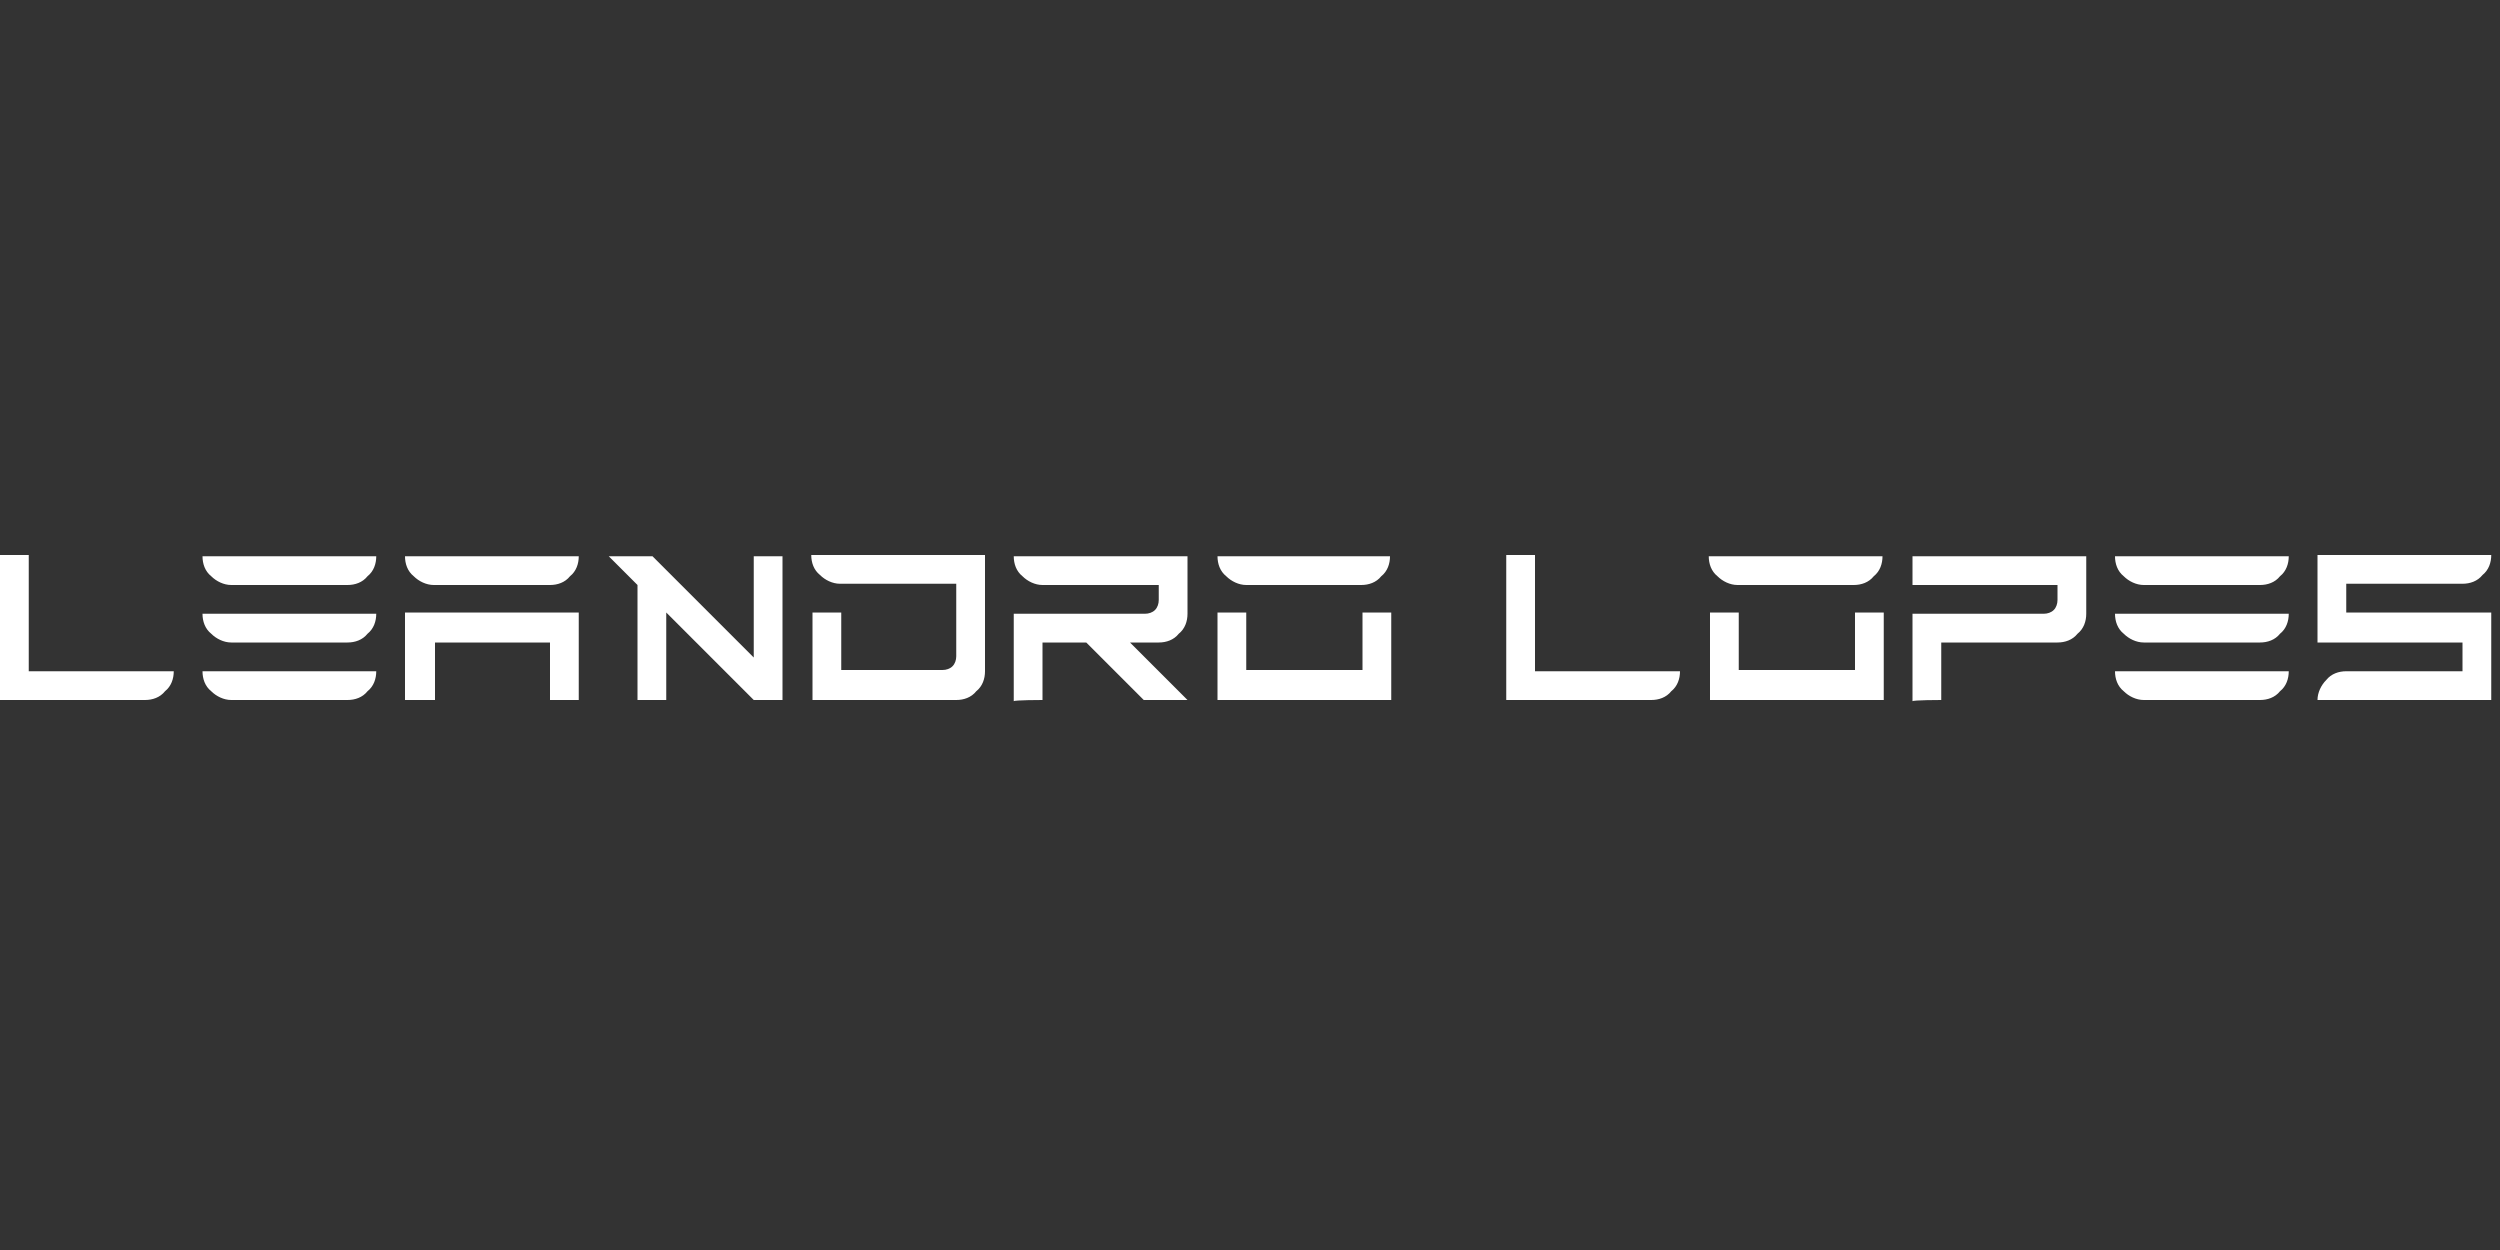<svg xmlns="http://www.w3.org/2000/svg" xmlns:xlink="http://www.w3.org/1999/xlink" id="Ebene_1" x="0px" y="0px" viewBox="0 0 200 100" style="enable-background:new 0 0 200 100;" xml:space="preserve"><rect x="0" y="0" width="200" height="100" fill="#333333" stroke="none"/> <style type="text/css"> .st0{fill:#FFFFFF;} </style> <g> <path class="st0" d="M199.3,56v-7h-11.6v-2.3h9.3c0.6,0,1.2-0.2,1.6-0.7c0.5-0.4,0.7-1,0.7-1.6h-13.9v7H197v2.3h-9.3 c-0.6,0-1.2,0.2-1.6,0.7c-0.4,0.4-0.7,1-0.7,1.6C185.4,56,199.3,56,199.3,56z M180.8,46.8c0.6,0,1.2-0.2,1.6-0.7 c0.5-0.4,0.7-1,0.7-1.6h-13.9c0,0.6,0.2,1.2,0.7,1.6c0.4,0.4,1,0.7,1.6,0.7H180.8z M180.8,51.4c0.6,0,1.2-0.2,1.6-0.7 c0.5-0.4,0.7-1,0.7-1.6h-13.9c0,0.6,0.2,1.2,0.7,1.6c0.4,0.4,1,0.7,1.6,0.7H180.8z M180.8,56c0.6,0,1.2-0.2,1.6-0.7 c0.5-0.4,0.7-1,0.7-1.6h-13.9c0,0.6,0.2,1.2,0.7,1.6c0.4,0.4,1,0.7,1.6,0.7H180.8z M155.3,56v-4.6h9.3c0.6,0,1.2-0.2,1.6-0.7 c0.5-0.4,0.7-1,0.7-1.6v-4.6H153v2.3h11.6v1.2c0,0.3-0.1,0.6-0.3,0.8c-0.2,0.2-0.5,0.3-0.8,0.3H153v7C153,56,155.3,56,155.3,56z M148.3,46.8c0.6,0,1.2-0.2,1.6-0.7c0.5-0.4,0.7-1,0.7-1.6h-13.9c0,0.6,0.2,1.2,0.7,1.6c0.4,0.4,1,0.7,1.6,0.7H148.3z M150.7,56v-7 h-2.3v4.6h-9.3v-4.6h-2.3v7C136.8,56,150.7,56,150.7,56z M132.1,56c0.6,0,1.2-0.2,1.6-0.7c0.5-0.4,0.7-1,0.7-1.6h-11.6v-9.3h-2.3 V56H132.1z M108.9,46.8c0.6,0,1.2-0.2,1.6-0.7c0.5-0.4,0.7-1,0.7-1.6H97.4c0,0.6,0.2,1.2,0.7,1.6c0.4,0.4,1,0.7,1.6,0.7H108.9z M111.3,56v-7h-2.3v4.6h-9.3v-4.6h-2.3v7C97.4,56,111.3,56,111.3,56z M83.4,56v-4.6h3.5l4.6,4.6H95l-4.6-4.6h2.3 c0.6,0,1.2-0.2,1.6-0.7c0.5-0.4,0.7-1,0.7-1.6v-4.6H81.1c0,0.6,0.2,1.2,0.7,1.6c0.4,0.4,1,0.7,1.6,0.7h9.3v1.2 c0,0.3-0.1,0.6-0.3,0.8c-0.2,0.2-0.5,0.3-0.8,0.3H81.1v7C81.1,56,83.4,56,83.4,56z M76.5,56c0.6,0,1.2-0.2,1.6-0.7 c0.5-0.4,0.7-1,0.7-1.6v-9.3H64.9c0,0.6,0.2,1.2,0.7,1.6c0.4,0.4,1,0.7,1.6,0.7h9.3v5.8c0,0.3-0.1,0.6-0.3,0.8 c-0.2,0.2-0.5,0.3-0.8,0.3h-8.1v-4.6h-2.3v7C64.9,56,76.5,56,76.5,56z M53.3,56v-7l7,7h2.3V44.5h-2.3v8.1l-8.1-8.1h-3.5l2.3,2.3V56 C51,56,53.3,56,53.3,56z M44,46.8c0.6,0,1.2-0.2,1.6-0.7c0.5-0.4,0.7-1,0.7-1.6H32.4c0,0.6,0.2,1.2,0.7,1.6c0.4,0.4,1,0.7,1.6,0.7 H44z M34.8,56v-4.6H44V56h2.3v-7H32.4v7C32.4,56,34.8,56,34.8,56z M27.8,46.8c0.6,0,1.2-0.2,1.6-0.7c0.5-0.4,0.7-1,0.7-1.6H16.2 c0,0.6,0.2,1.2,0.7,1.6c0.4,0.4,1,0.7,1.6,0.7H27.8z M27.8,51.4c0.6,0,1.2-0.2,1.6-0.7c0.5-0.4,0.7-1,0.7-1.6H16.2 c0,0.6,0.2,1.2,0.7,1.6c0.4,0.4,1,0.7,1.6,0.7H27.8z M27.8,56c0.6,0,1.2-0.2,1.6-0.7c0.5-0.4,0.7-1,0.7-1.6H16.2 c0,0.6,0.2,1.2,0.7,1.6c0.4,0.4,1,0.7,1.6,0.7H27.8z M11.6,56c0.6,0,1.2-0.2,1.6-0.7c0.5-0.4,0.7-1,0.7-1.6H2.3v-9.3H0V56H11.6z"></path> </g> </svg>